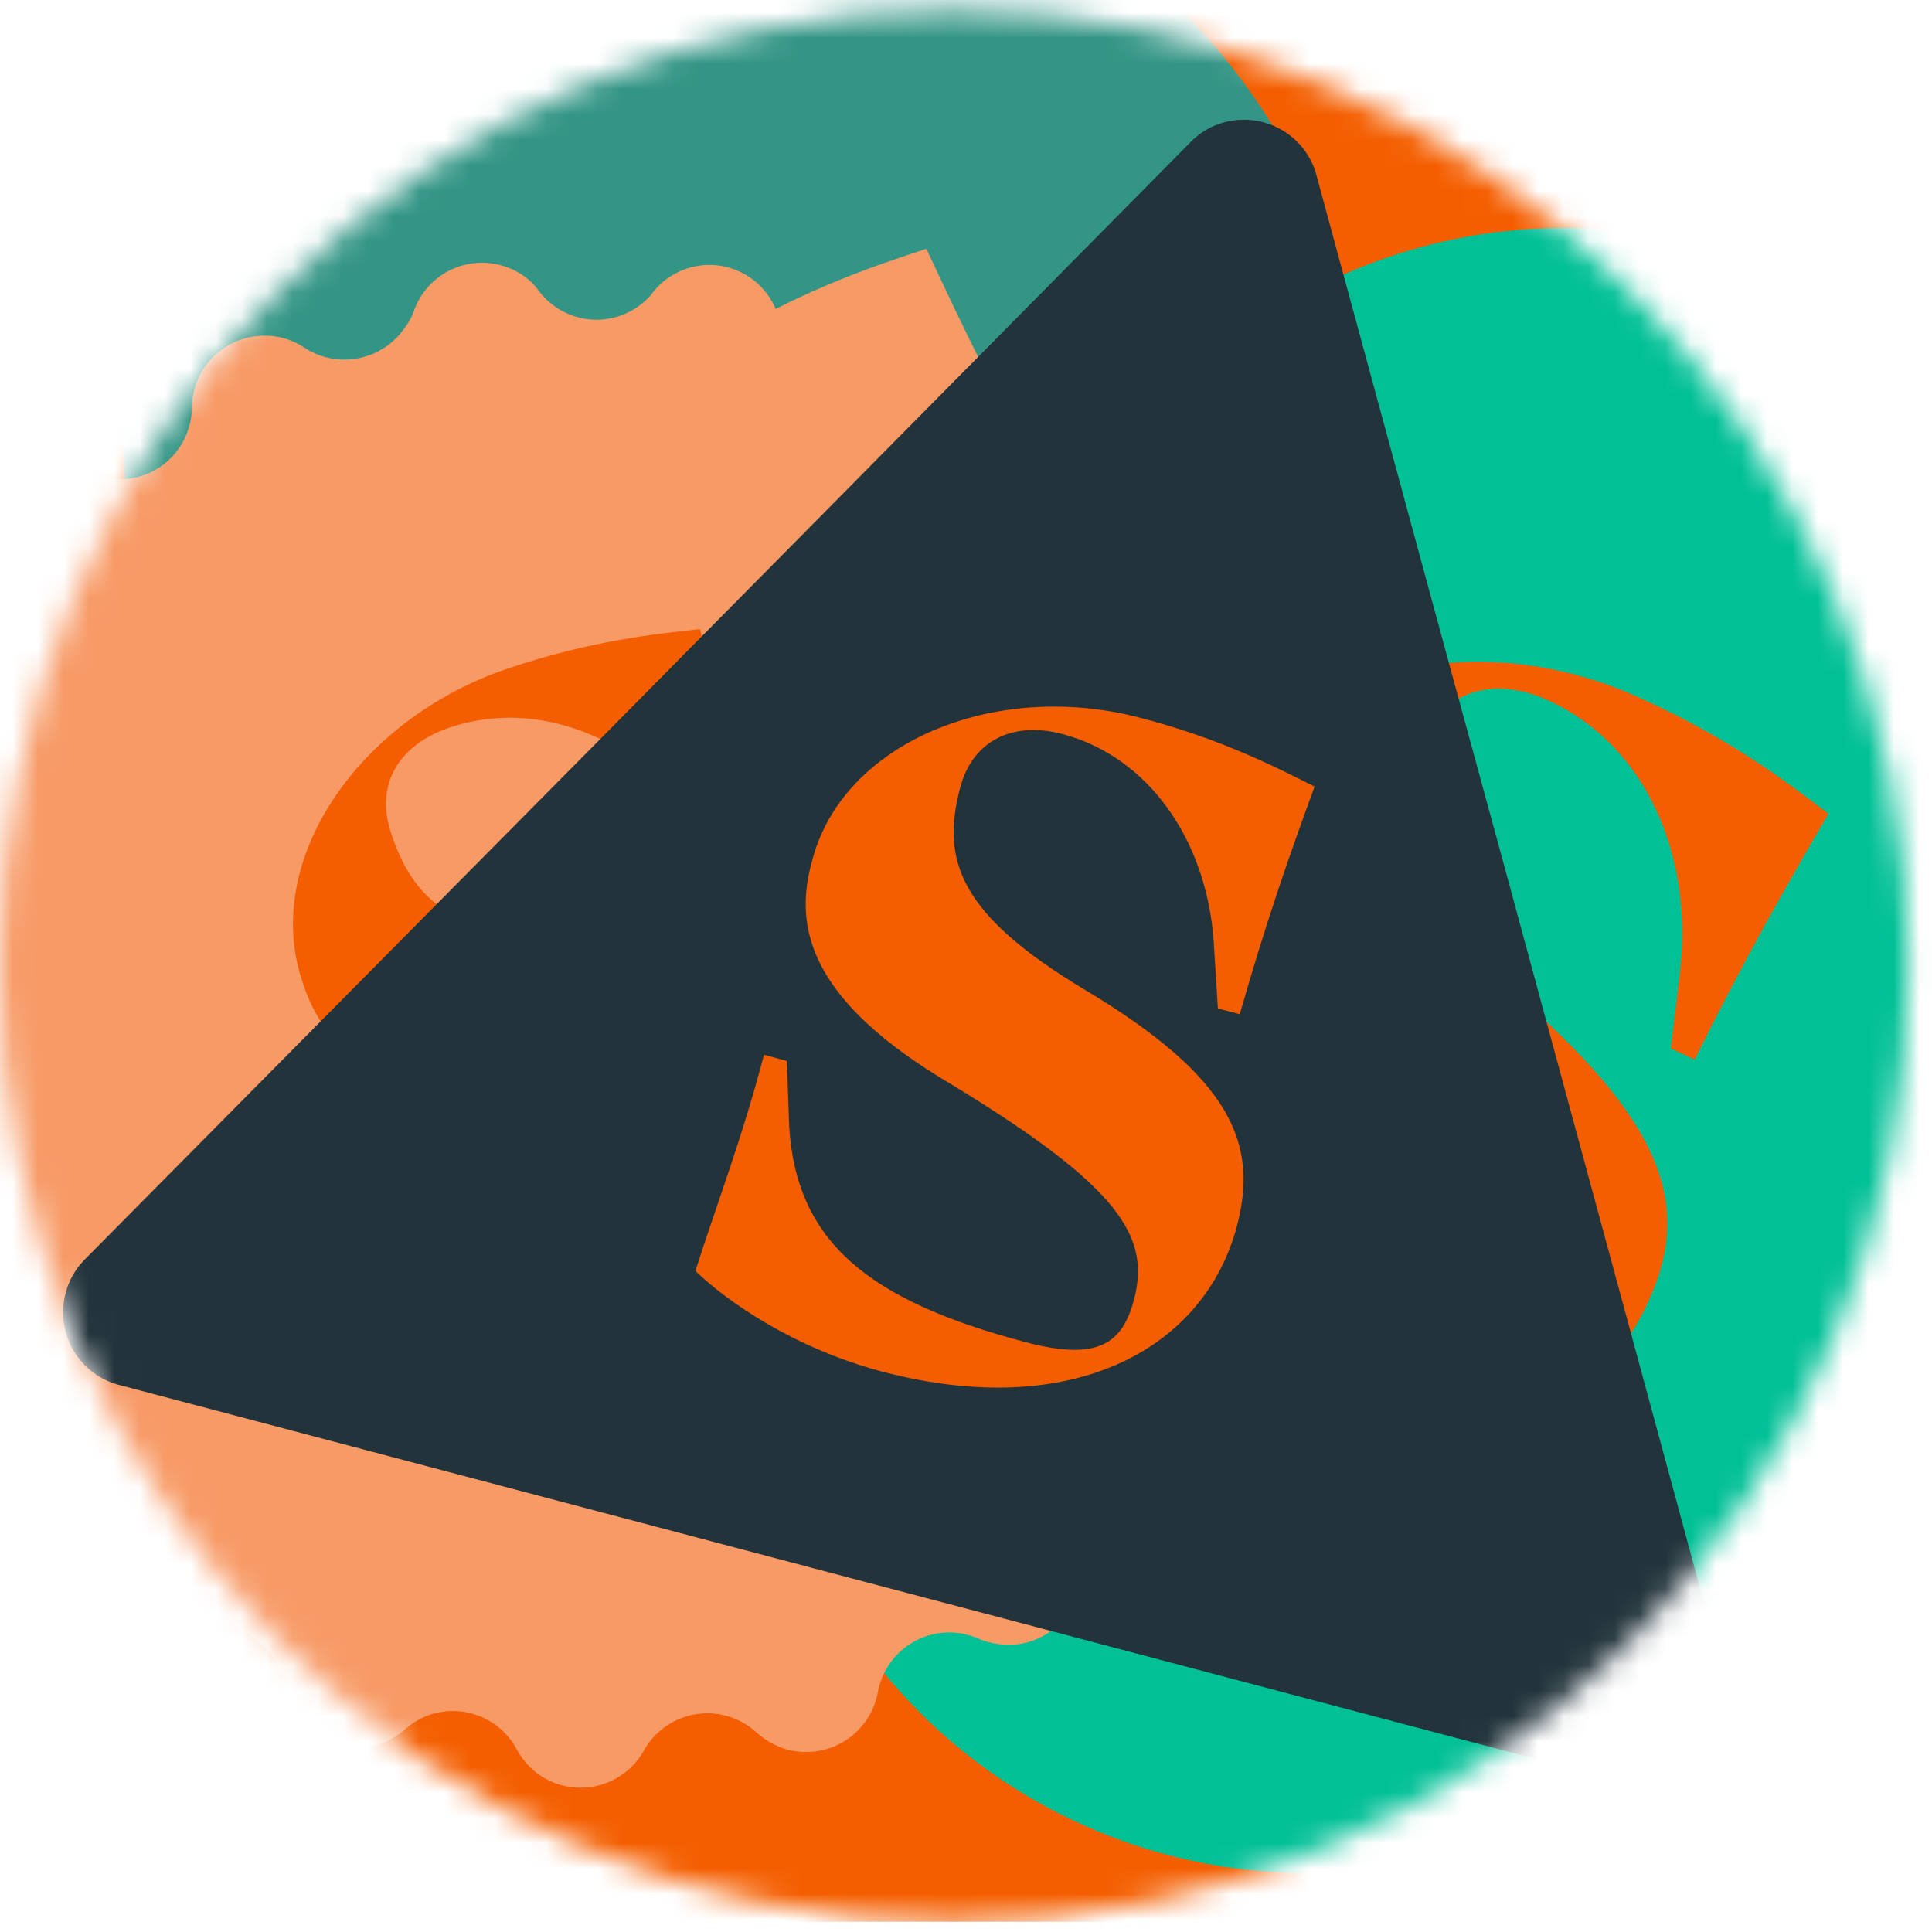 <svg width="76" height="76" fill="none" xmlns="http://www.w3.org/2000/svg"><mask id="a" style="mask-type:luminance" maskUnits="userSpaceOnUse" x="0" y="0" width="76" height="76"><path d="M37.529.403C58.25.403 75.057 17.24 75.057 38S58.251 75.597 37.53 75.597C16.806 75.597 0 58.76 0 38S16.806.403 37.529.403z" fill="#fff"/></mask><g mask="url(#a)"><path d="M75.057.403H0v75.194h75.057V.403z" fill="#F45E00"/><path d="M29.266 42.167c13.473 0 24.394-10.942 24.394-24.44C53.66 4.23 42.74-6.71 29.266-6.71 15.793-6.711 4.87 4.23 4.87 17.728c0 13.497 10.922 24.439 24.395 24.439z" fill="#339585"/><path d="M41.594 63.246c13.473 0 24.395-10.941 24.395-24.439 0-13.497-10.922-24.44-24.395-24.44-13.473 0-24.394 10.943-24.394 24.44 0 13.498 10.922 24.44 24.394 24.44z" fill="#339585"/><path d="M36.442 9.788c1.443 3.097 2.83 5.988 5.021 9.948l-.9.526-2.397-2.121c-3.541-3.041-8.132-3.848-11.71-1.765-2.08 1.22-2.755 3.191-1.612 5.143 1.743 2.985 4.104 4.224 10.755 2.516 7.663-1.934 10.754-.714 12.76 2.721 2.94 5.03 1.123 11.807-6.858 16.5-3.654 2.14-7.401 2.815-9.425 2.853-1.48-2.834-2.829-5.875-4.871-9.367l.956-.563 2.248 2.084c4.01 3.547 8.3 3.097 14.802-.732 3.11-1.84 3.222-3.229 2.173-4.993-1.518-2.572-4.085-3.248-13.04-1.033-7.308 1.915-10.343.17-11.954-2.703-2.904-4.861-.019-11.975 6.09-15.542 3.315-1.952 6.07-2.853 7.962-3.472z" fill="#F79A66"/><path d="M70.635 11.008c10.755 5.05 15.383 17.87 10.343 28.644L70.86 61.275C65.82 72.05 53.023 76.686 42.27 71.637c-10.755-5.05-15.383-17.87-10.342-28.644l10.117-21.624C47.103 10.595 59.9 5.96 70.635 11.008z" fill="#00C096"/><path d="M71.928 32.012c-1.705 2.91-3.279 5.669-5.265 9.667l-.936-.432.374-3.134c.487-4.58-1.424-8.804-5.133-10.53-2.155-1.014-4.122-.451-5.078 1.576-1.443 3.097-1.124 5.706 3.99 10.174 5.865 5.162 6.596 8.371 4.928 11.938-2.435 5.218-8.955 7.527-17.237 3.641-3.785-1.783-6.426-4.448-7.607-6.081 1.48-2.797 3.186-5.594 4.89-9.217l.975.47-.431 3.003c-.637 5.255 2.136 8.503 8.88 11.675 3.223 1.52 4.422.807 5.266-1.014 1.255-2.665.356-5.161-6.464-11.224-5.659-4.88-5.921-8.334-4.497-11.263 2.323-5.087 9.705-6.72 16.038-3.754 3.485 1.577 5.752 3.323 7.307 4.505z" fill="#F45E00"/><path d="M16.282 12.228a2.844 2.844 0 013.634-1.727c.525.188.975.507 1.293.957a2.836 2.836 0 003.991.526c.188-.15.356-.3.487-.488a2.83 2.83 0 014.91.882 2.851 2.851 0 003.596 1.802 2.36 2.36 0 00.619-.3 2.847 2.847 0 013.934.882c.3.47.45.995.45 1.54-.019 1.576 1.255 2.852 2.83 2.871.224 0 .449-.019.674-.075a2.833 2.833 0 013.428 2.102 2.963 2.963 0 01-.075 1.615 2.862 2.862 0 002.418 3.791 2.848 2.848 0 012.566 3.116 2.935 2.935 0 01-.6 1.502 2.843 2.843 0 001.05 4.354 2.852 2.852 0 011.405 3.773c-.225.507-.6.92-1.049 1.22-1.33.845-1.705 2.61-.862 3.942.131.188.281.376.45.526a2.854 2.854 0 01-1.274 4.843 2.841 2.841 0 00-2.08 3.454c.056.225.131.45.244.638a2.858 2.858 0 01-1.2 3.848 2.87 2.87 0 01-1.573.319c-1.574-.15-2.942 1.013-3.092 2.59a2.87 2.87 0 00.019.695 2.843 2.843 0 01-2.38 3.247 3.08 3.08 0 01-1.592-.207 2.847 2.847 0 00-3.766 1.446 2.674 2.674 0 00-.206.657 2.866 2.866 0 01-3.316 2.308c-.544-.093-1.031-.356-1.443-.713a2.86 2.86 0 00-4.028.132c-.15.168-.3.356-.413.563a2.852 2.852 0 01-3.878 1.107c-.487-.263-.862-.676-1.124-1.145a2.841 2.841 0 00-3.841-1.182 3.016 3.016 0 00-.562.394 2.844 2.844 0 01-4.028-.225c-.357-.413-.6-.92-.694-1.446a2.844 2.844 0 00-3.26-2.365c-.225.038-.45.094-.656.188-1.442.62-3.11-.075-3.728-1.52a2.904 2.904 0 01-.188-1.596 2.866 2.866 0 00-2.304-3.304 2.817 2.817 0 00-.693-.037 2.839 2.839 0 01-3.036-2.647 2.9 2.9 0 01.338-1.577c.75-1.37.262-3.115-1.124-3.866a2.685 2.685 0 00-.637-.263 2.845 2.845 0 01-2.005-3.491c.15-.526.43-1.014.843-1.37a2.855 2.855 0 00-.337-4.487 2.847 2.847 0 01-.769-3.96c.3-.45.731-.808 1.237-1.033A2.848 2.848 0 00-3.616 31.3a2.42 2.42 0 00-.356-.6c-.956-1.258-.693-3.042.543-3.999a2.73 2.73 0 011.518-.563 2.865 2.865 0 002.623-3.06 2.555 2.555 0 00-.131-.657c-.487-1.501.318-3.116 1.798-3.604a2.942 2.942 0 011.612-.056 2.834 2.834 0 003.466-2.046c.056-.225.094-.45.094-.694a2.85 2.85 0 012.885-2.816c.543 0 1.087.169 1.536.47a2.874 2.874 0 003.954-.789c.168-.225.28-.432.356-.657z" fill="#F79A66"/><path d="M27.542 24.748c.693 2.947 1.35 5.706 2.53 9.517l-.881.3-1.686-2.271c-2.492-3.266-6.333-4.843-9.8-3.68-2.023.676-2.96 2.253-2.323 4.149.956 2.91 2.773 4.411 8.844 4.148 6.988-.263 9.424 1.352 10.53 4.712 1.61 4.88-1.18 10.417-8.956 12.989-3.56 1.182-6.914 1.07-8.675.732-.75-2.722-1.368-5.613-2.492-8.991l.918-.3 1.555 2.214c2.83 3.81 6.614 4.205 12.947 2.103 3.035-1.014 3.372-2.197 2.791-3.905-.824-2.515-2.941-3.566-11.091-3.303-6.67.319-8.975-1.765-9.856-4.543-1.611-4.73 2.174-10.342 8.113-12.332 3.241-1.089 5.79-1.351 7.532-1.54z" fill="#F45E00"/><path d="M64.415 70.248L4.684 54.48a2.947 2.947 0 01-2.099-3.622c.132-.507.394-.957.769-1.333l21.752-21.961 1.761-1.784 6.352-6.42L46.84 5.584c1.143-1.163 3.017-1.163 4.178-.018.375.375.638.825.769 1.332l5.077 18.696 2.38 8.728.655 2.421 8.094 29.846a2.972 2.972 0 01-2.08 3.641c-.486.15-1.011.15-1.498.019z" fill="#22333B"/><path d="M51.712 30.942c-.993 2.722-1.893 5.275-2.942 8.954l-.862-.226-.168-2.703c-.3-3.922-2.548-7.189-5.94-8.09-1.967-.525-3.54.263-4.028 2.103-.75 2.834-.075 4.974 4.909 7.958 5.733 3.435 6.839 6.026 5.977 9.292-1.256 4.768-6.39 7.715-13.959 5.725-3.466-.92-6.108-2.76-7.344-3.96.824-2.591 1.836-5.2 2.698-8.504l.9.244.093 2.59c.28 4.524 3.11 6.833 9.274 8.466 2.96.789 3.841 0 4.29-1.67.638-2.44-.486-4.393-7.157-8.447-5.508-3.248-6.276-6.1-5.508-8.804 1.18-4.636 7.157-7.151 12.928-5.63 3.166.825 5.34 1.951 6.839 2.702z" fill="#F45E00"/></g></svg>